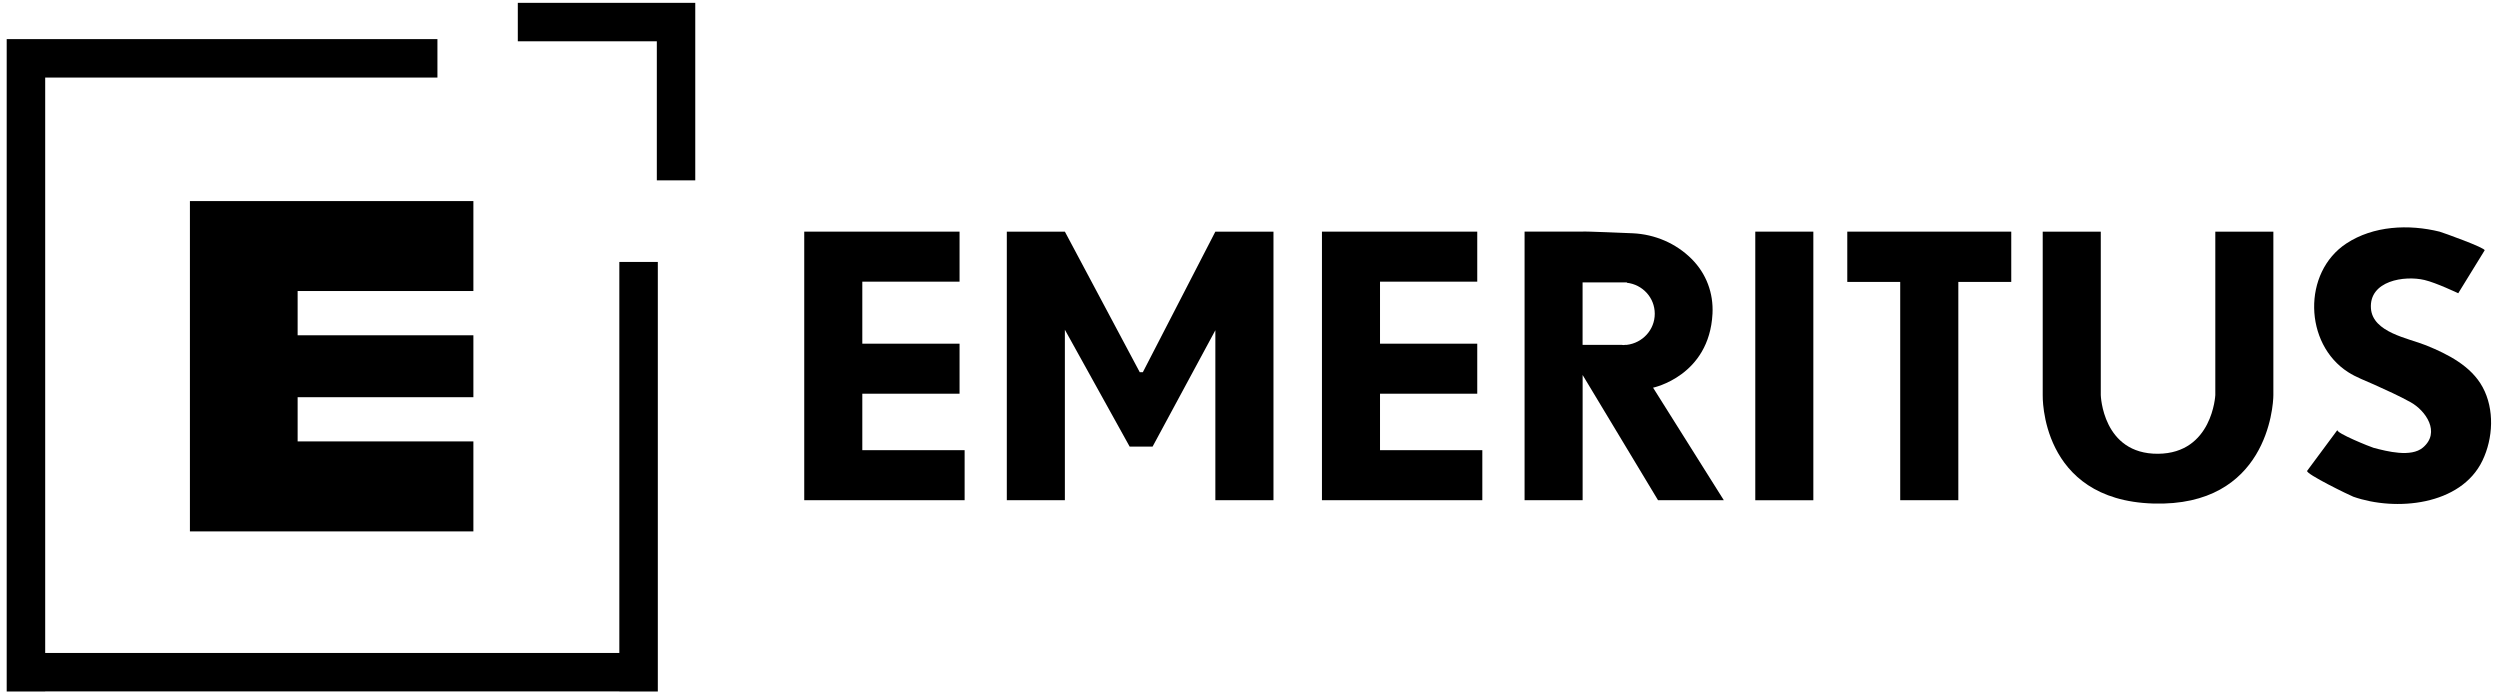<?xml version="1.0" encoding="UTF-8"?>
<svg xmlns="http://www.w3.org/2000/svg" width="211" height="59" viewBox="0 0 211 59" fill="none">
  <path d="M153.046 19.55H148.146V42.221H153.046V19.55Z" fill="currentColor"></path>
  <path d="M169.75 19.55H165.283H160.378H155.911V23.794H160.378V42.217H165.283V23.794H169.75V19.55Z" fill="currentColor"></path>
  <path d="M72.779 37.995V33.229H80.986V29.007H72.779V23.772H80.986V19.55H72.779H67.878V23.772V29.007V33.229V37.995V39.129V42.217H81.414V37.995H72.779Z" fill="currentColor"></path>
  <path d="M116.473 37.995V33.229H124.68V29.007H116.473V23.772H124.68V19.55H116.473H111.573V23.772V29.007V33.229V37.995V39.129V42.217H125.108V37.995H116.473Z" fill="currentColor"></path>
  <path d="M39.954 24.562V16.971H16.029V21.653V24.562V28.298V33.524V37.255V40.169V44.85H39.954V37.255H25.12V33.524H39.954V28.298H25.12V24.562H39.954Z" fill="currentColor"></path>
  <path d="M55.436 0.24H43.703V3.485H55.436V15.222H58.68V3.485V0.24H55.436Z" fill="currentColor"></path>
  <path d="M52.272 22.108V55.11H3.814V6.546H36.919V3.301H3.814H0.565V6.546V55.11V58.354V58.363H3.814V58.354H52.272V58.363H55.52V58.354V55.11V22.108H52.272Z" fill="currentColor"></path>
  <path d="M102.576 19.55L96.457 31.412H96.194L89.875 19.55H84.975V42.217H89.875V27.829L95.342 37.692H97.279L102.576 27.873V42.217H107.481V19.55H102.576Z" fill="currentColor"></path>
  <path d="M145.49 42.217L139.519 32.72C139.519 32.72 144.263 31.743 144.535 26.477C144.624 24.736 144.008 23.09 142.777 21.858C141.451 20.532 139.68 19.778 137.814 19.689C137.466 19.671 133.574 19.511 133.574 19.546H128.674V42.217H133.574V31.649L139.938 42.217H145.49ZM137.31 29.105H137.185C137.131 29.11 137.078 29.123 137.02 29.123C136.962 29.123 136.913 29.11 136.855 29.105H133.57V23.835H137.31V23.866C138.631 24.013 139.662 25.12 139.662 26.481C139.662 27.838 138.631 28.945 137.31 29.105Z" fill="currentColor"></path>
  <path d="M186.972 19.55V33.345C186.972 33.345 186.736 38.263 182.139 38.298C177.444 38.334 177.306 33.345 177.306 33.345V19.55H172.405V33.345C172.405 33.345 172.142 42.208 181.733 42.498C191.323 42.788 191.872 34.3 191.872 33.345V19.55H186.972Z" fill="currentColor"></path>
  <path d="M207.475 24.75L209.702 21.131C209.822 20.934 206.123 19.609 205.899 19.551C203.302 18.912 200.316 19.046 198.032 20.55C194.314 23 194.457 29.016 198.174 31.404C198.866 31.85 199.647 32.127 200.392 32.466C201.419 32.93 202.463 33.399 203.449 33.943C204.748 34.662 205.998 36.5 204.498 37.772C203.498 38.62 201.477 38.098 200.339 37.799C200.098 37.736 197.099 36.532 197.282 36.286C197.282 36.286 194.725 39.731 194.725 39.736C194.542 39.981 198.38 41.838 198.621 41.923C202.177 43.172 207.698 42.681 209.523 38.866C210.42 36.996 210.55 34.55 209.537 32.68C208.564 30.882 206.591 29.891 204.77 29.15C203.275 28.543 200.254 28.07 200.107 26.031C199.942 23.692 202.932 23.232 204.623 23.63C205.6 23.857 207.475 24.75 207.475 24.75Z" fill="currentColor"></path>
</svg>
